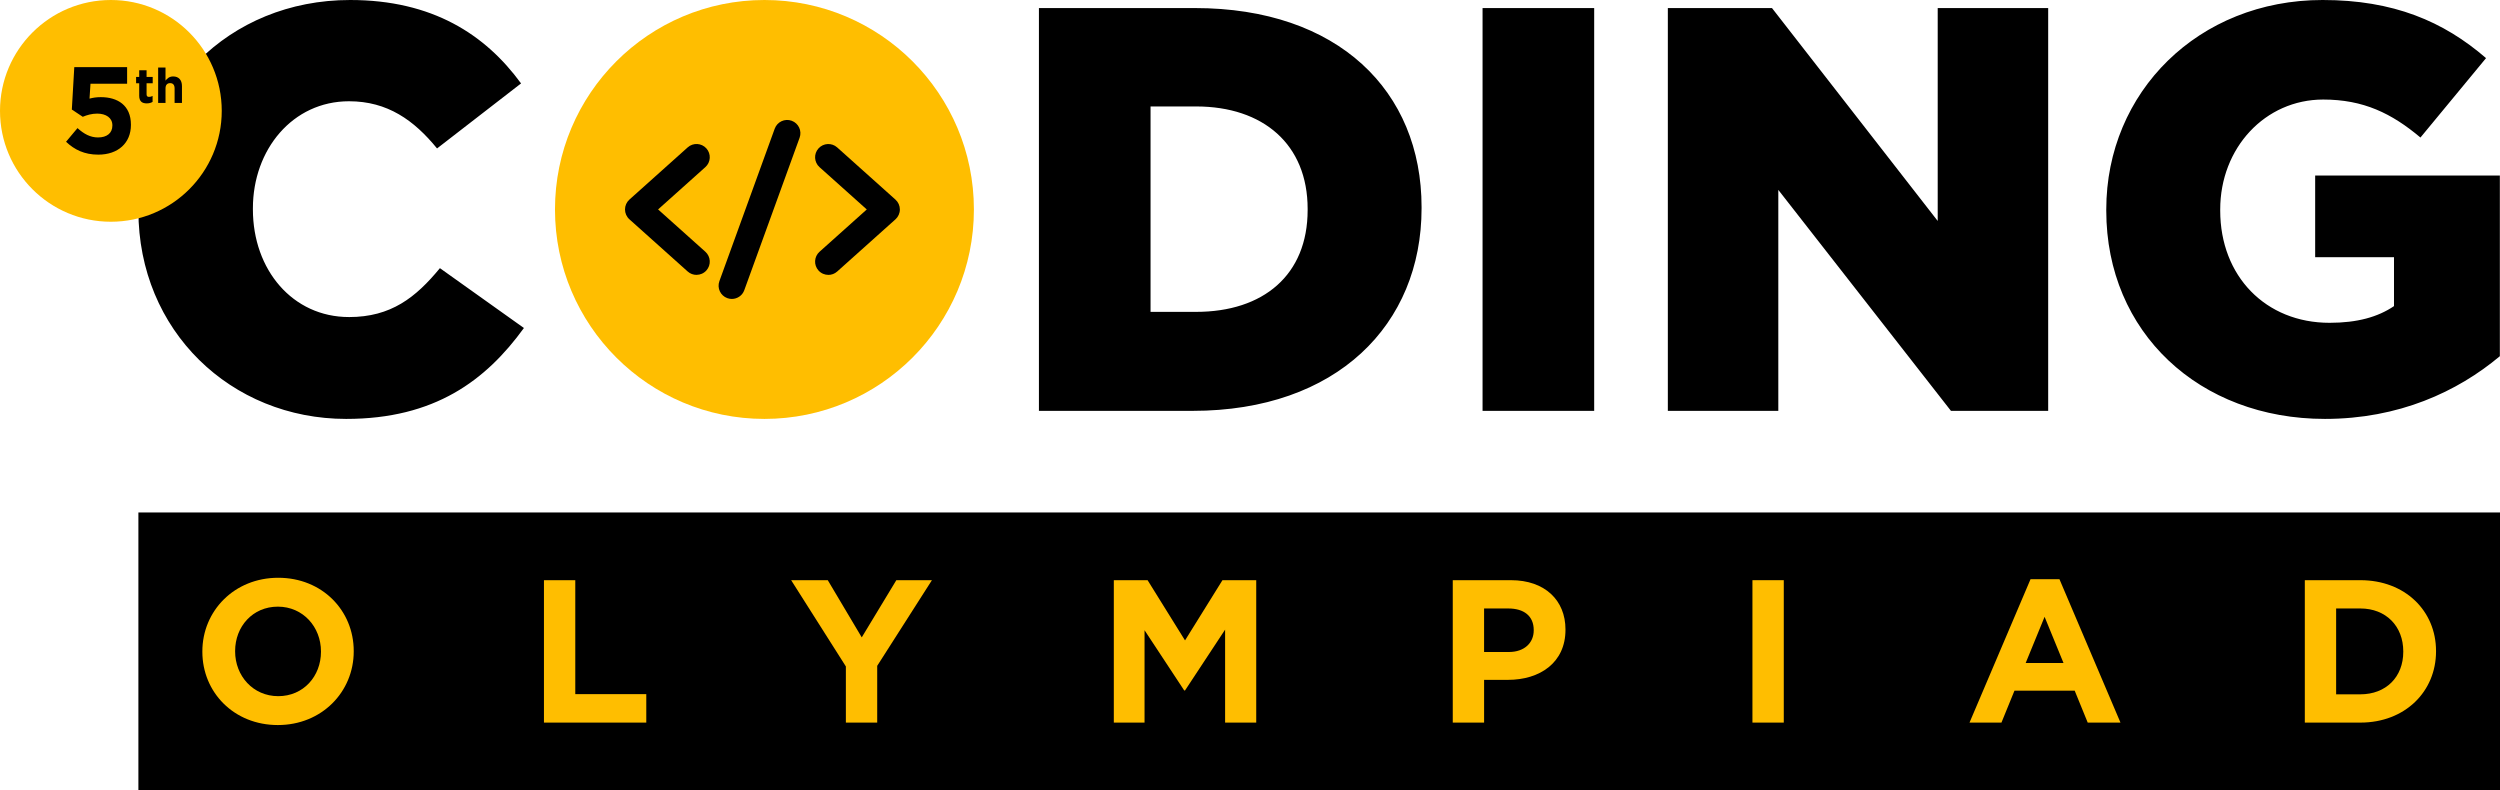 <?xml version="1.0" encoding="UTF-8"?>
<svg id="Layer_1" data-name="Layer 1" xmlns="http://www.w3.org/2000/svg" viewBox="0 0 1560.58 493.35">
  <defs>
    <style>
      .cls-1 {
        fill: #ffbe00;
      }
    </style>
  </defs>
  <g>
    <circle class="cls-1" cx="477.19" cy="130.75" r="130.75"/>
    <path d="M217.86,197.91c-35.2,0-59.99-29.45-59.99-67.17v-.72c0-36.64,24.78-66.81,59.99-66.81,24.07,0,40.59,11.85,54.96,29.45l52.44-40.59C302.98,21.55,269.94,0,218.57,0,142.43,0,86.39,57.47,86.39,130.75v.72c0,75.07,57.83,130.03,129.67,130.03,55.32,0,87.28-24.06,110.99-56.75l-52.44-37.36c-15.09,18.32-30.53,30.53-56.75,30.53ZM887.39,129.31v.72c0,72.56-52.8,126.44-142.96,126.44h-95.9V5.03h97.34c89.44,0,141.52,51.72,141.52,124.28ZM816.27,130.39c0-40.23-27.66-63.94-69.68-63.94h-28.38v128.23h28.38c42.03,0,69.68-22.99,69.68-63.58v-.72ZM925.46,256.46h69.68V5.03h-69.68v251.44ZM1209.58,137.93L1106.13,5.03h-65.01v251.44h68.96V118.53l107.76,137.93h60.7V5.03h-68.96v132.9ZM1445.2,109.55v51.01h49.21v30.53c-10.06,6.82-22.99,10.42-40.23,10.42-39.87,0-68.25-29.09-68.25-70.04v-.72c0-38.43,28.02-68.61,64.29-68.61,25.14,0,42.74,8.62,60.7,23.71l40.95-49.57c-26.58-22.99-57.83-36.28-102.01-36.28-77.59,0-135.06,57.47-135.06,130.75v.72c0,76.15,58.19,130.03,136.49,130.03,45.98,0,82.62-16.88,109.2-39.15v-112.79h-115.3Z"/>
    <path d="M456.83,186.61c-.94,0-1.89-.16-2.82-.5-4.29-1.56-6.51-6.3-4.95-10.59l34.54-95.19c1.56-4.29,6.3-6.51,10.59-4.95,4.29,1.56,6.51,6.3,4.95,10.59l-34.54,95.19c-1.22,3.36-4.39,5.45-7.77,5.45Z"/>
    <path d="M434.79,171.59c-1.96,0-3.93-.69-5.51-2.11l-36.38-32.58c-1.75-1.57-2.75-3.81-2.75-6.16s1-4.59,2.75-6.16l36.38-32.58c3.4-3.05,8.63-2.76,11.67.64,3.05,3.4,2.76,8.63-.64,11.67l-29.51,26.42,29.51,26.42c3.4,3.04,3.69,8.27.64,11.67-1.63,1.82-3.89,2.75-6.16,2.75Z"/>
    <path d="M517.08,171.59c-2.27,0-4.53-.93-6.16-2.75-3.05-3.4-2.76-8.63.64-11.67l29.51-26.42-29.51-26.42c-3.4-3.04-3.69-8.27-.64-11.67,3.04-3.4,8.27-3.69,11.67-.64l36.38,32.58c1.75,1.57,2.75,3.81,2.75,6.16s-1,4.59-2.75,6.16l-36.38,32.58c-1.58,1.41-3.55,2.11-5.51,2.11Z"/>
    <rect x="86.39" y="319.9" width="1474.19" height="173.45"/>
    <g>
      <path class="cls-1" d="M126.32,406.88v-.25c0-25.27,19.94-45.97,47.37-45.97s47.12,20.45,47.12,45.72v.25c0,25.27-19.94,45.97-47.37,45.97s-47.12-20.45-47.12-45.72ZM200.36,406.88v-.25c0-15.24-11.18-27.94-26.92-27.94s-26.67,12.45-26.67,27.69v.25c0,15.24,11.18,27.94,26.92,27.94s26.67-12.45,26.67-27.69Z"/>
      <path class="cls-1" d="M339.55,362.17h19.56v71.12h44.32v17.78h-63.88v-88.9Z"/>
      <path class="cls-1" d="M528.02,416.02l-34.16-53.85h22.86l21.21,35.69,21.59-35.69h22.22l-34.16,53.47v35.43h-19.56v-35.05Z"/>
      <path class="cls-1" d="M695.28,362.17h21.08l23.37,37.59,23.37-37.59h21.08v88.9h-19.43v-58.04l-25.02,37.97h-.51l-24.76-37.59v57.66h-19.18v-88.9Z"/>
      <path class="cls-1" d="M906.86,362.17h36.32c21.21,0,34.04,12.57,34.04,30.73v.25c0,20.57-16,31.24-35.94,31.24h-14.86v26.67h-19.56v-88.9ZM941.91,407c9.78,0,15.49-5.84,15.49-13.46v-.25c0-8.76-6.1-13.46-15.88-13.46h-15.11v27.18h15.49Z"/>
      <path class="cls-1" d="M1093.93,362.17h19.56v88.9h-19.56v-88.9Z"/>
      <path class="cls-1" d="M1267.54,361.54h18.03l38.1,89.53h-20.45l-8.13-19.94h-37.59l-8.13,19.94h-19.94l38.1-89.53ZM1288.11,413.86l-11.81-28.83-11.81,28.83h23.62Z"/>
      <path class="cls-1" d="M1438.74,362.17h34.67c27.94,0,47.24,19.18,47.24,44.2v.25c0,25.02-19.3,44.45-47.24,44.45h-34.67v-88.9ZM1458.29,379.83v53.59h15.11c16,0,26.8-10.79,26.8-26.54v-.25c0-15.75-10.79-26.8-26.8-26.8h-15.11Z"/>
    </g>
  </g>
  <g>
    <circle class="cls-1" cx="69.21" cy="69.21" r="69.21"/>
    <g>
      <path d="M86.9,59.65v-7.69h-1.94v-3.94h1.94v-4.15h4.6v4.15h3.82v3.94h-3.82v6.94c0,1.06.48,1.58,1.48,1.58.82,0,1.58-.18,2.27-.58v3.7c-.97.58-2.09.94-3.63.94-2.79,0-4.73-1.12-4.73-4.88Z"/>
      <path d="M98.72,42.14h4.6v8.18c1.06-1.36,2.45-2.61,4.76-2.61,3.51,0,5.51,2.27,5.51,6.03v10.51h-4.6v-9.06c0-2.18-1-3.3-2.79-3.3s-2.88,1.12-2.88,3.3v9.06h-4.6v-22.11Z"/>
    </g>
    <path d="M41.24,88.48l7.13-8.51c4.07,3.68,8.05,5.83,12.81,5.83,5.52,0,8.97-2.68,8.97-7.44v-.15c0-4.6-3.91-7.29-9.51-7.29-3.38,0-6.44.92-8.97,1.99l-6.83-4.53,1.53-26.46h32.98v10.36h-22.86l-.61,9.28c2.15-.54,4.07-.92,7.06-.92,10.43,0,18.79,5.06,18.79,17.18v.15c0,11.35-8.05,18.56-20.4,18.56-8.59,0-14.88-3.07-20.1-8.05Z"/>
  </g>
</svg>
